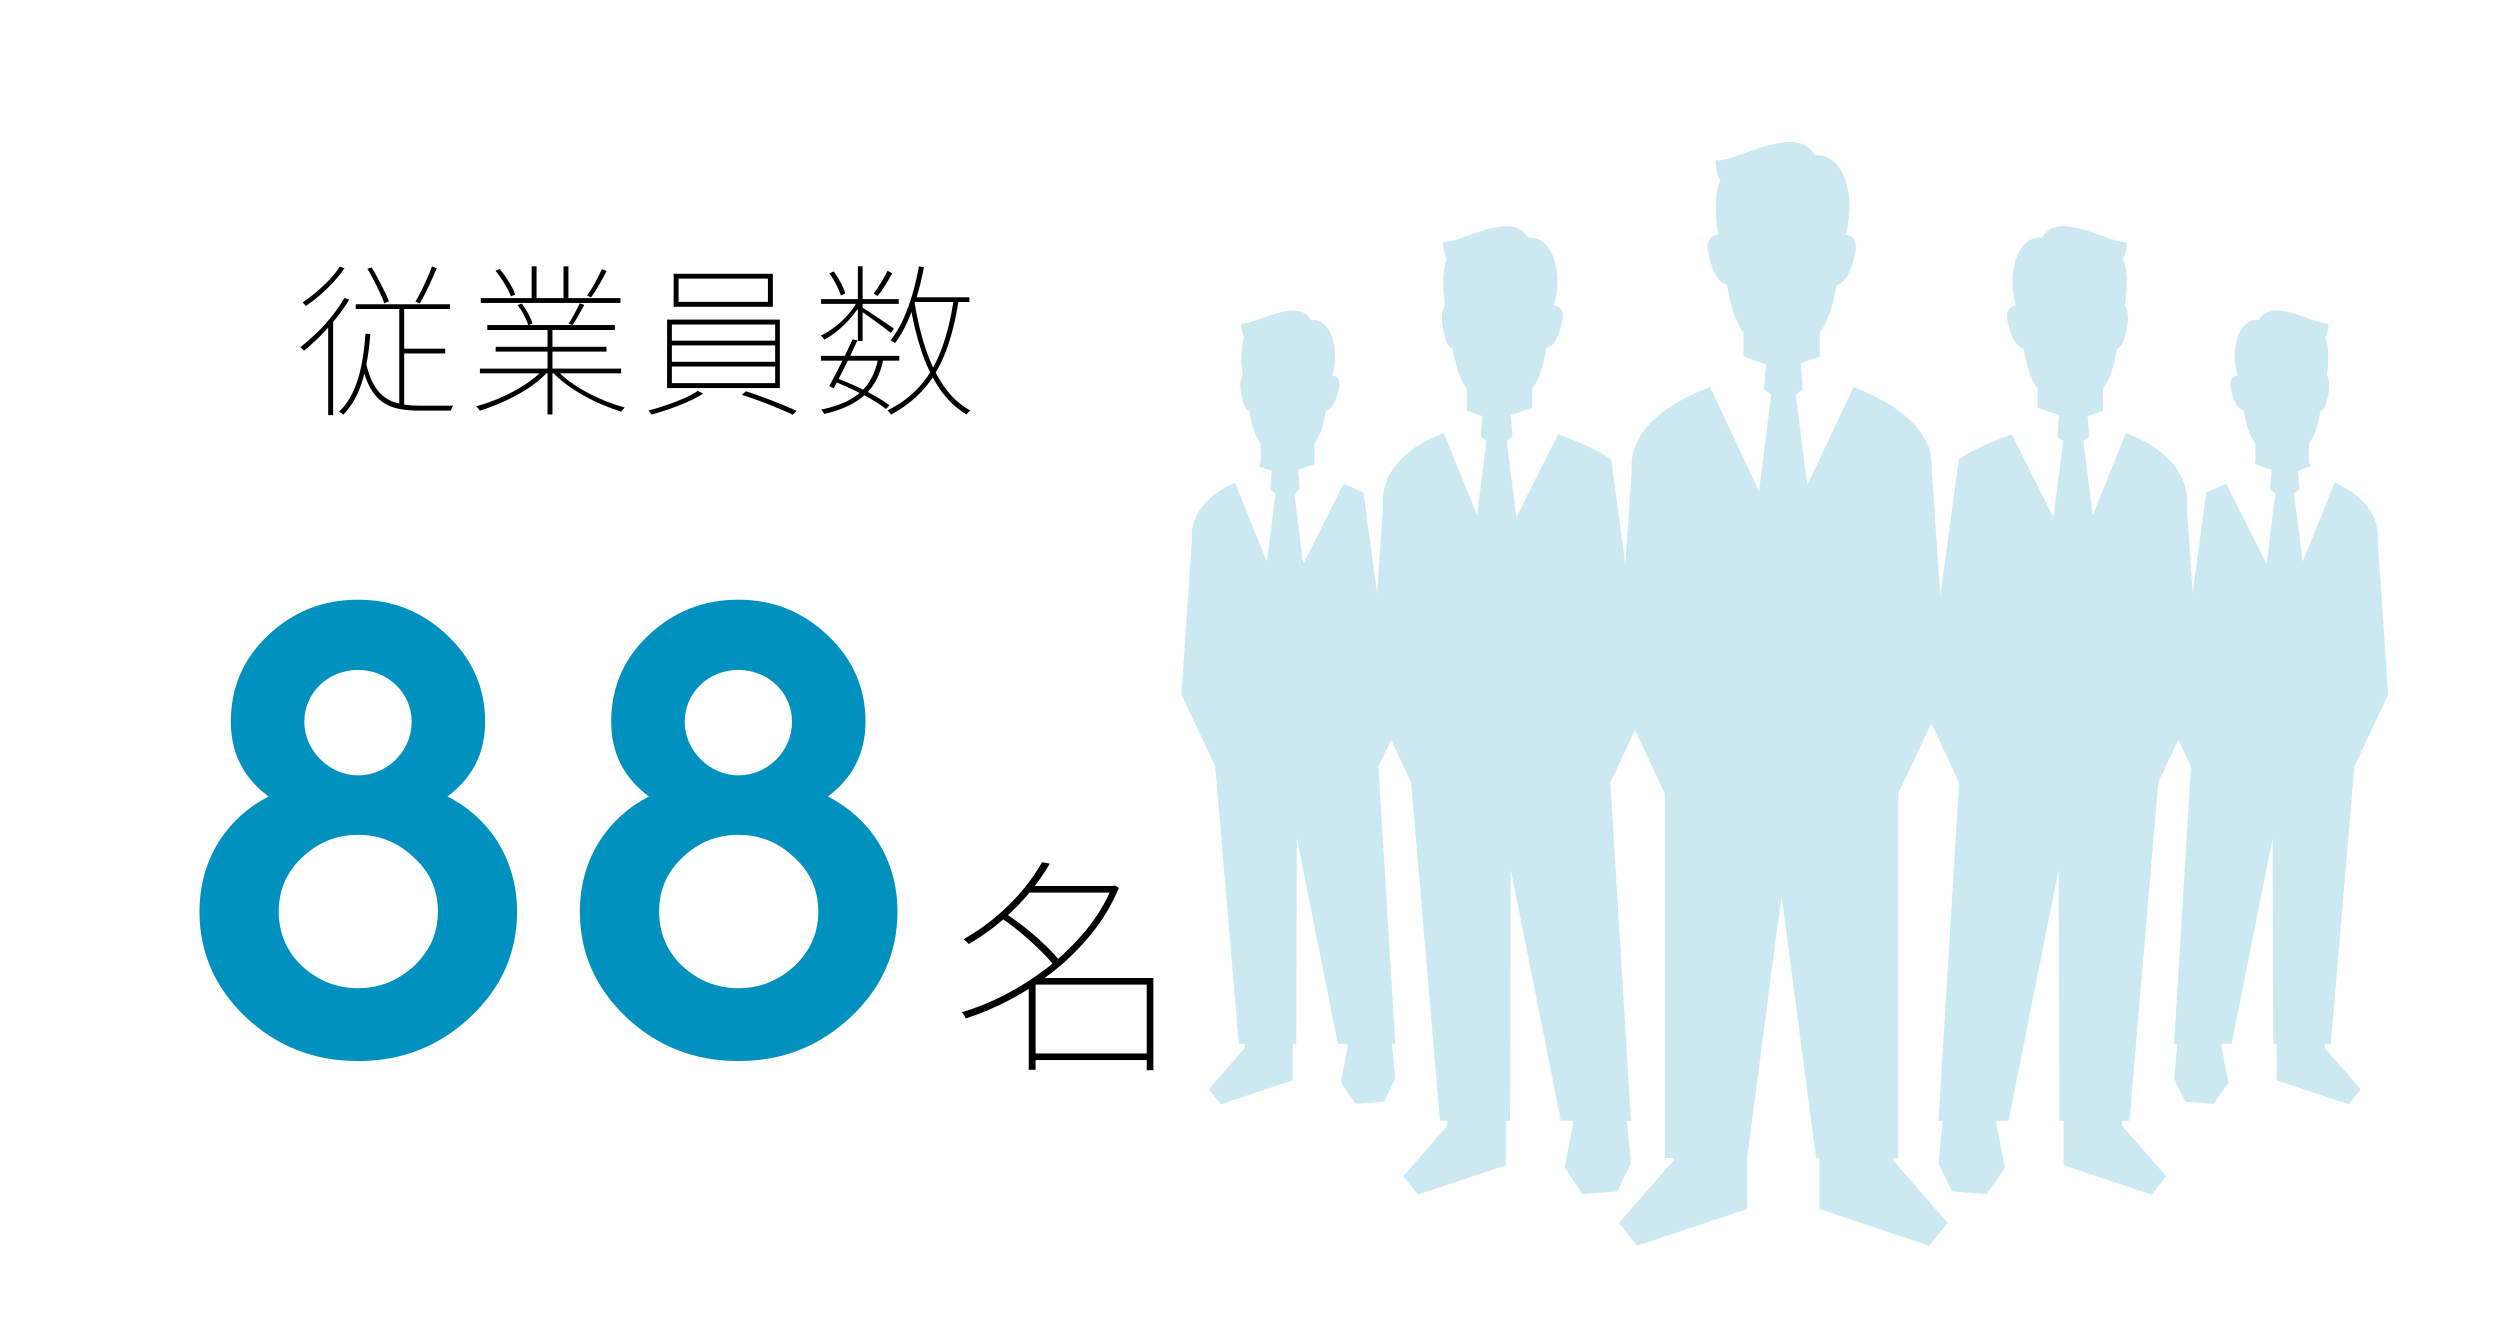 <?xml version="1.0" encoding="UTF-8"?><svg id="_レイヤー_2" xmlns="http://www.w3.org/2000/svg" viewBox="0 0 335 178"><defs><style>.cls-1{fill:#fff;}.cls-2{fill:#0091be;}.cls-3{fill:#cce9f2;}</style></defs><g id="_背景"><rect class="cls-1" width="335" height="178"/><path class="cls-3" d="M311.52,139.87h.81l3.16-37.17,4.53-9.63-1.4-20.68c.34-4.3-3.43-6.71-5.78-7.7l-4.28,10.57-1.16-9.13,.71-.56-.19-2.48,1.76-.62c-.18-.26-.29-.5-.29-.71v-2.3c.7-.83,1.24-2.51,1.55-4.41,.44-.17,.73-.43,1.11-2.43,.26-1.41-.15-2.28-.25-2.28,.18-1.28,.42-3.81-.21-5.08,0,0,.43-.83,.43-1.93-1.81,.27-7.59-3.67-9.32-.46-2.51-.28-4,3.48-2.87,7.47,0,0-1.41-.07-.84,2.02,.52,1.96,.95,2.41,1.68,2.69,.32,1.9,.85,3.58,1.55,4.41v2.3c0,.13-.04,.26-.1,.4l2.28,.81-.2,2.61,.71,.56-1.19,9.42-5.38-10.7c-.76,.29-1.72,.67-2.71,1.16l-1.81,13.46-.78-11.6c.44-5.59-4.84-8.58-7.62-9.62-.17-.06-.35-.15-.54-.25l-4.45,11.01-1.26-9.93,.78-.62-.21-2.7,2.08-.73c-.01-.05-.02-.1-.02-.15v-2.8c.85-1.01,1.5-3.06,1.89-5.38,.54-.21,.89-.52,1.35-2.96,.33-1.72-.18-2.78-.31-2.78,.22-1.56,.52-4.65-.26-6.2,0,0,.53-1.01,.53-2.35-2.21,.33-9.27-4.47-11.38-.56-3.05-.34-4.87,4.24-3.49,9.11,0,0-1.71-.09-1.03,2.46,.64,2.39,1.16,2.94,2.06,3.28,.39,2.32,1.03,4.37,1.89,5.38v2.54l2.86,1.01-.22,2.83,.77,.62-1.29,10.24-5.6-11.14c-.05,.02-.11,.05-.15,.07-1.45,.54-4.48,1.61-6.95,3.3l-2.47,18.34-1.14-16.86h0c.04-.54,.02-1.05-.05-1.54-.7-5.42-7.34-8.45-10.44-9.64l-6.2,13.17-1.53-12.14,.94-.75-.27-3.46,2.56-.91v-3.24c1-1.18,1.76-3.58,2.22-6.31,1.05-.4,1.66-1.04,2.41-3.84,.8-2.99-1.21-2.88-1.21-2.88,1.62-5.71-.51-11.07-4.09-10.67-2.47-4.59-10.74,1.05-13.32,.65,0,1.57,.62,2.75,.62,2.75-.9,1.81-.55,5.44-.3,7.27-.15,0-1.97,.02-1.19,2.88,.76,2.8,1.35,3.45,2.41,3.84,.45,2.72,1.21,5.12,2.21,6.31v3.24l3.02,1.07-.26,3.29,.95,.75-1.63,12.93-6.57-13.96c-3.39,1.29-10.99,4.78-10.49,11.18l-.85,12.62-1.9-14.1c-2.47-1.69-5.51-2.76-6.95-3.3-.05-.02-.11-.05-.16-.07l-5.6,11.14-1.29-10.24,.77-.62-.22-2.83,2.86-1.01v-2.54c.85-1.01,1.51-3.06,1.89-5.38,.9-.34,1.42-.89,2.06-3.28,.68-2.55-1.03-2.46-1.03-2.46,1.38-4.87-.44-9.45-3.49-9.11-2.11-3.91-9.17,.89-11.38,.56,0,1.34,.53,2.35,.53,2.35-.77,1.55-.47,4.64-.26,6.2-.13,0-.63,1.06-.31,2.78,.46,2.44,.81,2.75,1.35,2.96,.38,2.32,1.03,4.37,1.89,5.38v2.8c0,.05-.01,.1-.02,.15l2.07,.73-.21,2.7,.78,.62-1.25,9.93-4.46-11.01c-.19,.1-.38,.19-.54,.25-2.77,1.04-8.05,4.02-7.61,9.62l-.79,11.63-1.82-13.49c-.98-.48-1.94-.87-2.7-1.16l-5.38,10.71-1.19-9.42,.71-.56-.2-2.61,2.28-.81c-.07-.14-.11-.28-.11-.4v-2.3c.7-.83,1.24-2.51,1.55-4.41,.74-.28,1.16-.73,1.69-2.69,.56-2.08-.84-2.02-.84-2.02,1.13-3.99-.36-7.74-2.87-7.47-1.73-3.21-7.51,.73-9.33,.46,0,1.1,.43,1.93,.43,1.93-.63,1.27-.39,3.8-.21,5.08-.1,0-.52,.87-.25,2.28,.37,2,.66,2.26,1.1,2.43,.32,1.9,.85,3.58,1.55,4.41v2.3c0,.21-.11,.46-.29,.71l1.76,.62-.2,2.48,.71,.56-1.15,9.13-4.28-10.57c-2.35,.99-6.12,3.41-5.78,7.7l-1.4,20.68,4.53,9.63,3.16,37.17h.81l-.02,.57-4.83,5.53,1.61,2.01,9.66-3.22v-4.89h.47l.07-27.58,5.5,27.58h1.3l.05,.35-.94,4.82,1.98,2.88,3.81-.29,1.5-3.09-.45-4.67h.45l-2.26-37.17,1.69-3.58,2.69,5.71,3.86,45.34h.99l-.02,.7-5.89,6.75,1.97,2.46,11.78-3.94v-5.96h.57l.09-33.65,6.71,33.65h1.58l.07,.43-1.14,5.88,2.41,3.51,4.65-.35,1.83-3.77-.55-5.7h.55l-2.76-45.34,3.3-7,4,8.5v48.84h1.21v.26s-7.36,8.43-7.36,8.43l2.45,3.06,14.72-4.92v-6.83l4.62-35.15,4.62,35.15h.47v6.83l14.71,4.92,2.46-3.06-7.36-8.43v-.26s.73,0,.73,0v-48.84l4.43-9.41,3.73,7.91-2.76,45.34h.55l-.55,5.7,1.82,3.77,4.65,.35,2.42-3.51-1.15-5.88,.07-.43h1.58l6.71-33.65,.09,33.65h.57v5.96l11.79,3.94,1.96-2.46-5.89-6.75-.02-.7h.99l3.86-45.34,2.69-5.71,1.69,3.58-2.26,37.17h.45l-.45,4.67,1.5,3.09,3.81,.29,1.98-2.88-.94-4.82,.05-.35h1.3l5.5-27.58,.07,27.58h.47v4.89l9.66,3.22,1.61-2.01-4.83-5.53v-.57Z"/></g><g id="_文字"><g><path d="M46.16,39.93l.64,.22c-.53,.87-1.13,1.71-1.79,2.54-.67,.83-1.37,1.61-2.1,2.34-.73,.73-1.46,1.39-2.18,1.96-.03-.04-.07-.09-.13-.15s-.12-.12-.19-.18c-.07-.06-.13-.1-.19-.13,.73-.56,1.46-1.19,2.19-1.89,.73-.7,1.41-1.46,2.06-2.27,.65-.81,1.21-1.62,1.69-2.44Zm-.64-4.22l.64,.24c-.4,.59-.88,1.19-1.44,1.8-.56,.62-1.17,1.2-1.8,1.76-.64,.56-1.28,1.06-1.93,1.5-.03-.04-.07-.1-.12-.15-.05-.06-.11-.12-.17-.19-.06-.07-.11-.11-.15-.14,.62-.41,1.24-.88,1.87-1.42,.63-.54,1.22-1.1,1.77-1.68s.99-1.16,1.33-1.72Zm-1.54,7.66l.44-.46,.22,.11v12.61h-.66v-12.25Zm4.99,1.34l.66,.07c-.19,2.42-.55,4.52-1.09,6.3-.54,1.78-1.38,3.28-2.54,4.5-.03-.04-.08-.09-.14-.14-.07-.05-.14-.1-.21-.15s-.14-.09-.2-.12c.78-.76,1.4-1.66,1.88-2.71,.48-1.04,.84-2.21,1.1-3.51s.44-2.71,.54-4.24Zm-1.3-3.94h12.63v.64h-12.63v-.64Zm1.36,7.83c.37,1.58,.87,2.79,1.51,3.62,.64,.83,1.42,1.39,2.35,1.69,.93,.3,2.01,.45,3.25,.45h4.58c-.04,.06-.09,.13-.13,.21-.04,.08-.08,.16-.1,.24-.02,.08-.04,.15-.06,.21h-4.31c-1.03,0-1.94-.08-2.75-.25s-1.52-.48-2.15-.92-1.16-1.07-1.61-1.88c-.45-.81-.83-1.84-1.13-3.1l.55-.26Zm.2-12.58l.57-.18c.29,.47,.59,.98,.88,1.54,.29,.56,.57,1.1,.83,1.62,.26,.52,.46,.98,.61,1.38l-.62,.26c-.15-.41-.34-.88-.59-1.42-.25-.54-.52-1.08-.81-1.64-.29-.56-.58-1.08-.86-1.56Zm4.27,4.91h.66v13.55l-.66-.11v-13.44Zm.31,5.79h5.85v.64h-5.85v-.64Zm4.07-11.02l.64,.26c-.32,.76-.69,1.58-1.09,2.44s-.8,1.62-1.18,2.27l-.57-.26c.25-.42,.51-.92,.79-1.47s.54-1.12,.79-1.69,.46-1.08,.62-1.54Z"/><path d="M72.8,49.54l.57,.31c-.66,.75-1.5,1.46-2.52,2.13-1.02,.67-2.1,1.27-3.26,1.79s-2.25,.94-3.31,1.27c-.03-.07-.07-.14-.13-.21-.06-.07-.11-.14-.17-.21-.05-.07-.11-.13-.17-.18,1.07-.28,2.17-.67,3.31-1.17,1.14-.5,2.2-1.07,3.2-1.72,1-.65,1.82-1.32,2.46-2.02Zm-8.49-.15h18.92v.64h-18.92v-.64Zm.11-9.44h18.72v.64h-18.72v-.64Zm.88,3.61h17.09v.66h-17.09v-.66Zm1.1-7.3l.55-.22c.44,.51,.86,1.09,1.25,1.74,.4,.65,.67,1.2,.84,1.67l-.57,.26c-.18-.47-.46-1.03-.85-1.68-.39-.65-.8-1.24-1.22-1.77Zm.02,10.21h14.85v.64h-14.85v-.64Zm2.93-5.59l.57-.2c.31,.41,.6,.87,.87,1.36,.27,.5,.46,.94,.56,1.32l-.57,.22c-.1-.38-.29-.83-.55-1.33-.26-.51-.56-.96-.88-1.38Zm1.89-5.19h.66v4.58h-.66v-4.58Zm2.13,8.1h.66v11.75h-.66v-11.75Zm1.17,5.74c.5,.54,1.1,1.07,1.8,1.59,.7,.52,1.47,1,2.3,1.45,.83,.45,1.68,.84,2.55,1.19,.87,.34,1.71,.63,2.52,.85-.04,.04-.1,.1-.15,.17s-.11,.13-.17,.2c-.05,.07-.09,.13-.12,.19-.81-.25-1.64-.56-2.51-.92s-1.72-.78-2.55-1.25c-.84-.47-1.62-.97-2.34-1.51-.73-.54-1.35-1.09-1.86-1.66l.53-.29Zm.97-13.84h.66v4.58h-.66v-4.58Zm2.16,4.95l.62,.22c-.24,.46-.49,.92-.77,1.41-.28,.48-.55,.91-.81,1.28l-.51-.2c.25-.38,.52-.83,.8-1.35,.29-.52,.51-.97,.67-1.35Zm2.99-4.58l.62,.26c-.29,.59-.63,1.2-1,1.85s-.73,1.2-1.07,1.67l-.55-.24c.24-.32,.48-.69,.73-1.11,.25-.42,.49-.84,.71-1.28s.41-.82,.56-1.16Z"/><path d="M93.5,52.38l.73,.37c-.59,.37-1.27,.73-2.06,1.08-.79,.35-1.59,.67-2.43,.97-.84,.29-1.64,.54-2.42,.75-.04-.07-.11-.17-.2-.28-.09-.11-.17-.19-.24-.25,.78-.21,1.59-.45,2.43-.74,.84-.29,1.64-.59,2.39-.92s1.35-.66,1.8-.98Zm-4.11-9.55h15.11v9.17h-15.11v-9.17Zm.64,.66v2.16h13.84v-2.16h-13.84Zm0,2.79v2.2h13.84v-2.2h-13.84Zm0,2.84v2.22h13.84v-2.22h-13.84Zm.24-12.43h13.29v4.42h-13.29v-4.42Zm.66,.64v3.12h11.97v-3.12h-11.97Zm8.49,15.58l.53-.48c.75,.23,1.55,.51,2.4,.83s1.67,.63,2.44,.95c.78,.32,1.43,.6,1.96,.85l-.53,.51c-.51-.25-1.16-.54-1.94-.86-.78-.32-1.59-.64-2.44-.96s-1.66-.59-2.42-.83Z"/><path d="M114.95,40.26l.51,.26c-.35,.65-.8,1.29-1.33,1.92-.54,.64-1.12,1.23-1.76,1.76-.64,.54-1.28,.98-1.92,1.33-.04-.09-.11-.19-.2-.3-.09-.11-.17-.2-.24-.27,.63-.29,1.26-.69,1.9-1.18,.64-.49,1.22-1.05,1.76-1.66,.54-.62,.96-1.24,1.29-1.87Zm-4.93-.18h10.41v.64h-10.41v-.64Zm0,7.61h10.49v.64h-10.49v-.64Zm7.7,.15l.66,.2c-.18,.98-.46,1.87-.85,2.67s-.9,1.5-1.54,2.11c-.64,.61-1.42,1.13-2.33,1.57-.92,.44-1.99,.8-3.22,1.08-.03-.07-.08-.17-.17-.29s-.16-.21-.23-.29c1.61-.34,2.94-.81,3.99-1.42,1.05-.61,1.87-1.38,2.46-2.32,.59-.94,1-2.05,1.22-3.32Zm-3.48-2.38l.66,.15c-.31,.67-.65,1.4-1.03,2.19-.38,.79-.76,1.54-1.13,2.28s-.72,1.39-1.04,1.96l-.59-.31c.31-.54,.65-1.18,1.02-1.9,.37-.73,.75-1.47,1.12-2.24,.37-.77,.71-1.48,1-2.12Zm-3.1-8.84l.59-.24c.34,.46,.65,.96,.94,1.51s.49,1.02,.6,1.42l-.59,.29c-.12-.4-.32-.88-.61-1.44-.29-.56-.6-1.07-.93-1.53Zm.66,14.5l.33-.44c.89,.34,1.78,.71,2.65,1.11,.87,.4,1.69,.82,2.44,1.25,.75,.43,1.41,.85,1.97,1.26l-.46,.51c-.53-.42-1.17-.85-1.91-1.29-.75-.43-1.55-.85-2.41-1.26-.86-.41-1.73-.79-2.61-1.14Zm3.15-15.44h.64v10.01h-.64v-10.01Zm.51,5.46c.19,.12,.49,.31,.89,.57,.4,.26,.84,.55,1.31,.87,.47,.32,.9,.6,1.29,.87,.39,.26,.66,.46,.83,.59l-.42,.57c-.19-.16-.47-.38-.85-.67s-.79-.59-1.23-.91c-.45-.32-.87-.62-1.26-.9-.4-.28-.7-.48-.92-.62l.37-.37Zm3.48-4.86l.62,.35c-.28,.51-.59,1.05-.95,1.61-.35,.56-.69,1.03-1.01,1.43l-.53-.33c.31-.4,.64-.89,1-1.49s.65-1.12,.87-1.57Zm8.87,3.81l.66,.11c-.4,2.55-.95,4.8-1.67,6.74s-1.68,3.62-2.87,5.03c-1.2,1.41-2.71,2.6-4.54,3.59-.03-.06-.07-.12-.12-.19-.05-.07-.11-.13-.17-.2-.06-.07-.12-.12-.18-.17,1.82-.91,3.31-2.05,4.49-3.42,1.17-1.37,2.11-3.01,2.8-4.92,.7-1.91,1.23-4.1,1.6-6.58Zm-4.66-4.4l.66,.11c-.25,1.35-.56,2.65-.94,3.89-.37,1.25-.8,2.4-1.29,3.46-.48,1.06-1.03,2.01-1.65,2.83-.03-.04-.08-.09-.15-.13s-.15-.09-.23-.13c-.08-.04-.15-.08-.21-.11,.63-.81,1.19-1.73,1.67-2.78,.48-1.05,.9-2.18,1.25-3.39,.35-1.21,.64-2.46,.88-3.75Zm-.59,4.91c.35,2.19,.85,4.23,1.48,6.15,.64,1.91,1.45,3.58,2.44,5,.99,1.42,2.17,2.51,3.55,3.26-.06,.04-.12,.09-.19,.15-.07,.06-.12,.12-.18,.19-.05,.07-.1,.13-.14,.19-1.39-.82-2.59-1.96-3.59-3.42-1-1.46-1.82-3.16-2.46-5.1-.65-1.94-1.15-4.04-1.52-6.3l.59-.11Zm-.26-.77h7.59v.64h-7.59v-.64Z"/></g><g><path d="M149,118.71h.19l.22-.06,.52,.34c-.95,2.24-2.18,4.3-3.71,6.18-1.53,1.88-3.24,3.56-5.12,5.04s-3.82,2.74-5.83,3.79c-2,1.05-3.96,1.87-5.87,2.47-.02-.08-.06-.17-.12-.28-.06-.1-.13-.21-.2-.31-.07-.1-.14-.18-.2-.25,1.87-.53,3.8-1.31,5.78-2.33,1.98-1.02,3.9-2.25,5.75-3.68,1.85-1.44,3.52-3.06,5.02-4.86,1.5-1.8,2.69-3.75,3.58-5.84v-.22Zm-9.37-3.17l1.05,.19c-.68,1.17-1.54,2.4-2.57,3.68s-2.25,2.54-3.64,3.76-2.94,2.34-4.67,3.34c-.04-.08-.1-.16-.19-.23-.08-.07-.16-.15-.25-.23-.08-.08-.17-.14-.25-.18,1.68-.97,3.21-2.04,4.58-3.22,1.37-1.18,2.55-2.39,3.54-3.62,1-1.23,1.79-2.39,2.39-3.48Zm-5.61,7.37l.68-.52c.92,.6,1.86,1.27,2.81,2.03,.95,.76,1.82,1.53,2.62,2.3,.8,.77,1.45,1.48,1.94,2.14l-.77,.62c-.47-.64-1.1-1.35-1.9-2.13-.79-.78-1.65-1.56-2.59-2.34-.94-.78-1.87-1.48-2.79-2.1Zm3.64-4.19h11.71v.89h-11.71v-.89Zm1.11,12.33h15.38v.89h-15.38v11.41h-.92v-11.37l.89-.92h.03Zm-.52,10.11h15.94v.89h-15.94v-.89Zm15.41-10.11h.89v12.36h-.89v-12.36Z"/><g><path class="cls-2" d="M35.98,106.73c-3.34-2.48-5.05-5.82-5.05-10.02,0-4.54,1.63-8.39,4.97-11.56,3.34-3.17,7.36-4.79,12.07-4.79s8.65,1.63,11.99,4.79c3.34,3.17,5.05,7.02,5.05,11.56,0,4.2-1.71,7.54-5.05,10.02,5.48,2.74,9.33,8.31,9.33,15.41,0,5.48-2.06,10.19-6.25,14.13-4.2,3.94-9.16,5.91-15.07,5.91s-10.88-1.97-15.07-5.91c-4.11-3.94-6.17-8.65-6.17-14.13,0-7.11,3.77-12.59,9.25-15.41Zm4.45,22.69c2.14,1.97,4.62,3,7.54,3s5.39-1.03,7.54-3c2.14-2.06,3.17-4.45,3.17-7.28s-1.03-5.22-3.17-7.19c-2.14-2.06-4.62-3.08-7.54-3.08s-5.4,1.03-7.54,3.08c-2.06,1.97-3.08,4.37-3.08,7.19s1.03,5.31,3.08,7.28Zm14.73-32.71c0-3.85-3.17-6.94-7.19-6.94s-7.19,3.08-7.19,6.94,3.34,7.19,7.19,7.19,7.19-3.17,7.19-7.19Z"/><path class="cls-2" d="M86.95,106.73c-3.34-2.48-5.05-5.82-5.05-10.02,0-4.54,1.63-8.39,4.97-11.56,3.34-3.17,7.36-4.79,12.07-4.79s8.65,1.63,11.99,4.79c3.34,3.17,5.05,7.02,5.05,11.56,0,4.2-1.71,7.54-5.05,10.02,5.48,2.74,9.33,8.31,9.33,15.41,0,5.48-2.06,10.19-6.25,14.13-4.2,3.94-9.16,5.91-15.07,5.91s-10.88-1.97-15.07-5.91c-4.11-3.94-6.17-8.65-6.17-14.13,0-7.11,3.77-12.59,9.25-15.41Zm4.45,22.69c2.14,1.97,4.62,3,7.54,3s5.39-1.03,7.54-3c2.14-2.06,3.17-4.45,3.17-7.28s-1.03-5.22-3.17-7.19c-2.14-2.06-4.62-3.08-7.54-3.08s-5.4,1.03-7.54,3.08c-2.06,1.97-3.08,4.37-3.08,7.19s1.03,5.31,3.08,7.28Zm14.73-32.71c0-3.85-3.17-6.94-7.19-6.94s-7.19,3.08-7.19,6.94,3.34,7.19,7.19,7.19,7.19-3.17,7.19-7.19Z"/></g></g></g></svg>